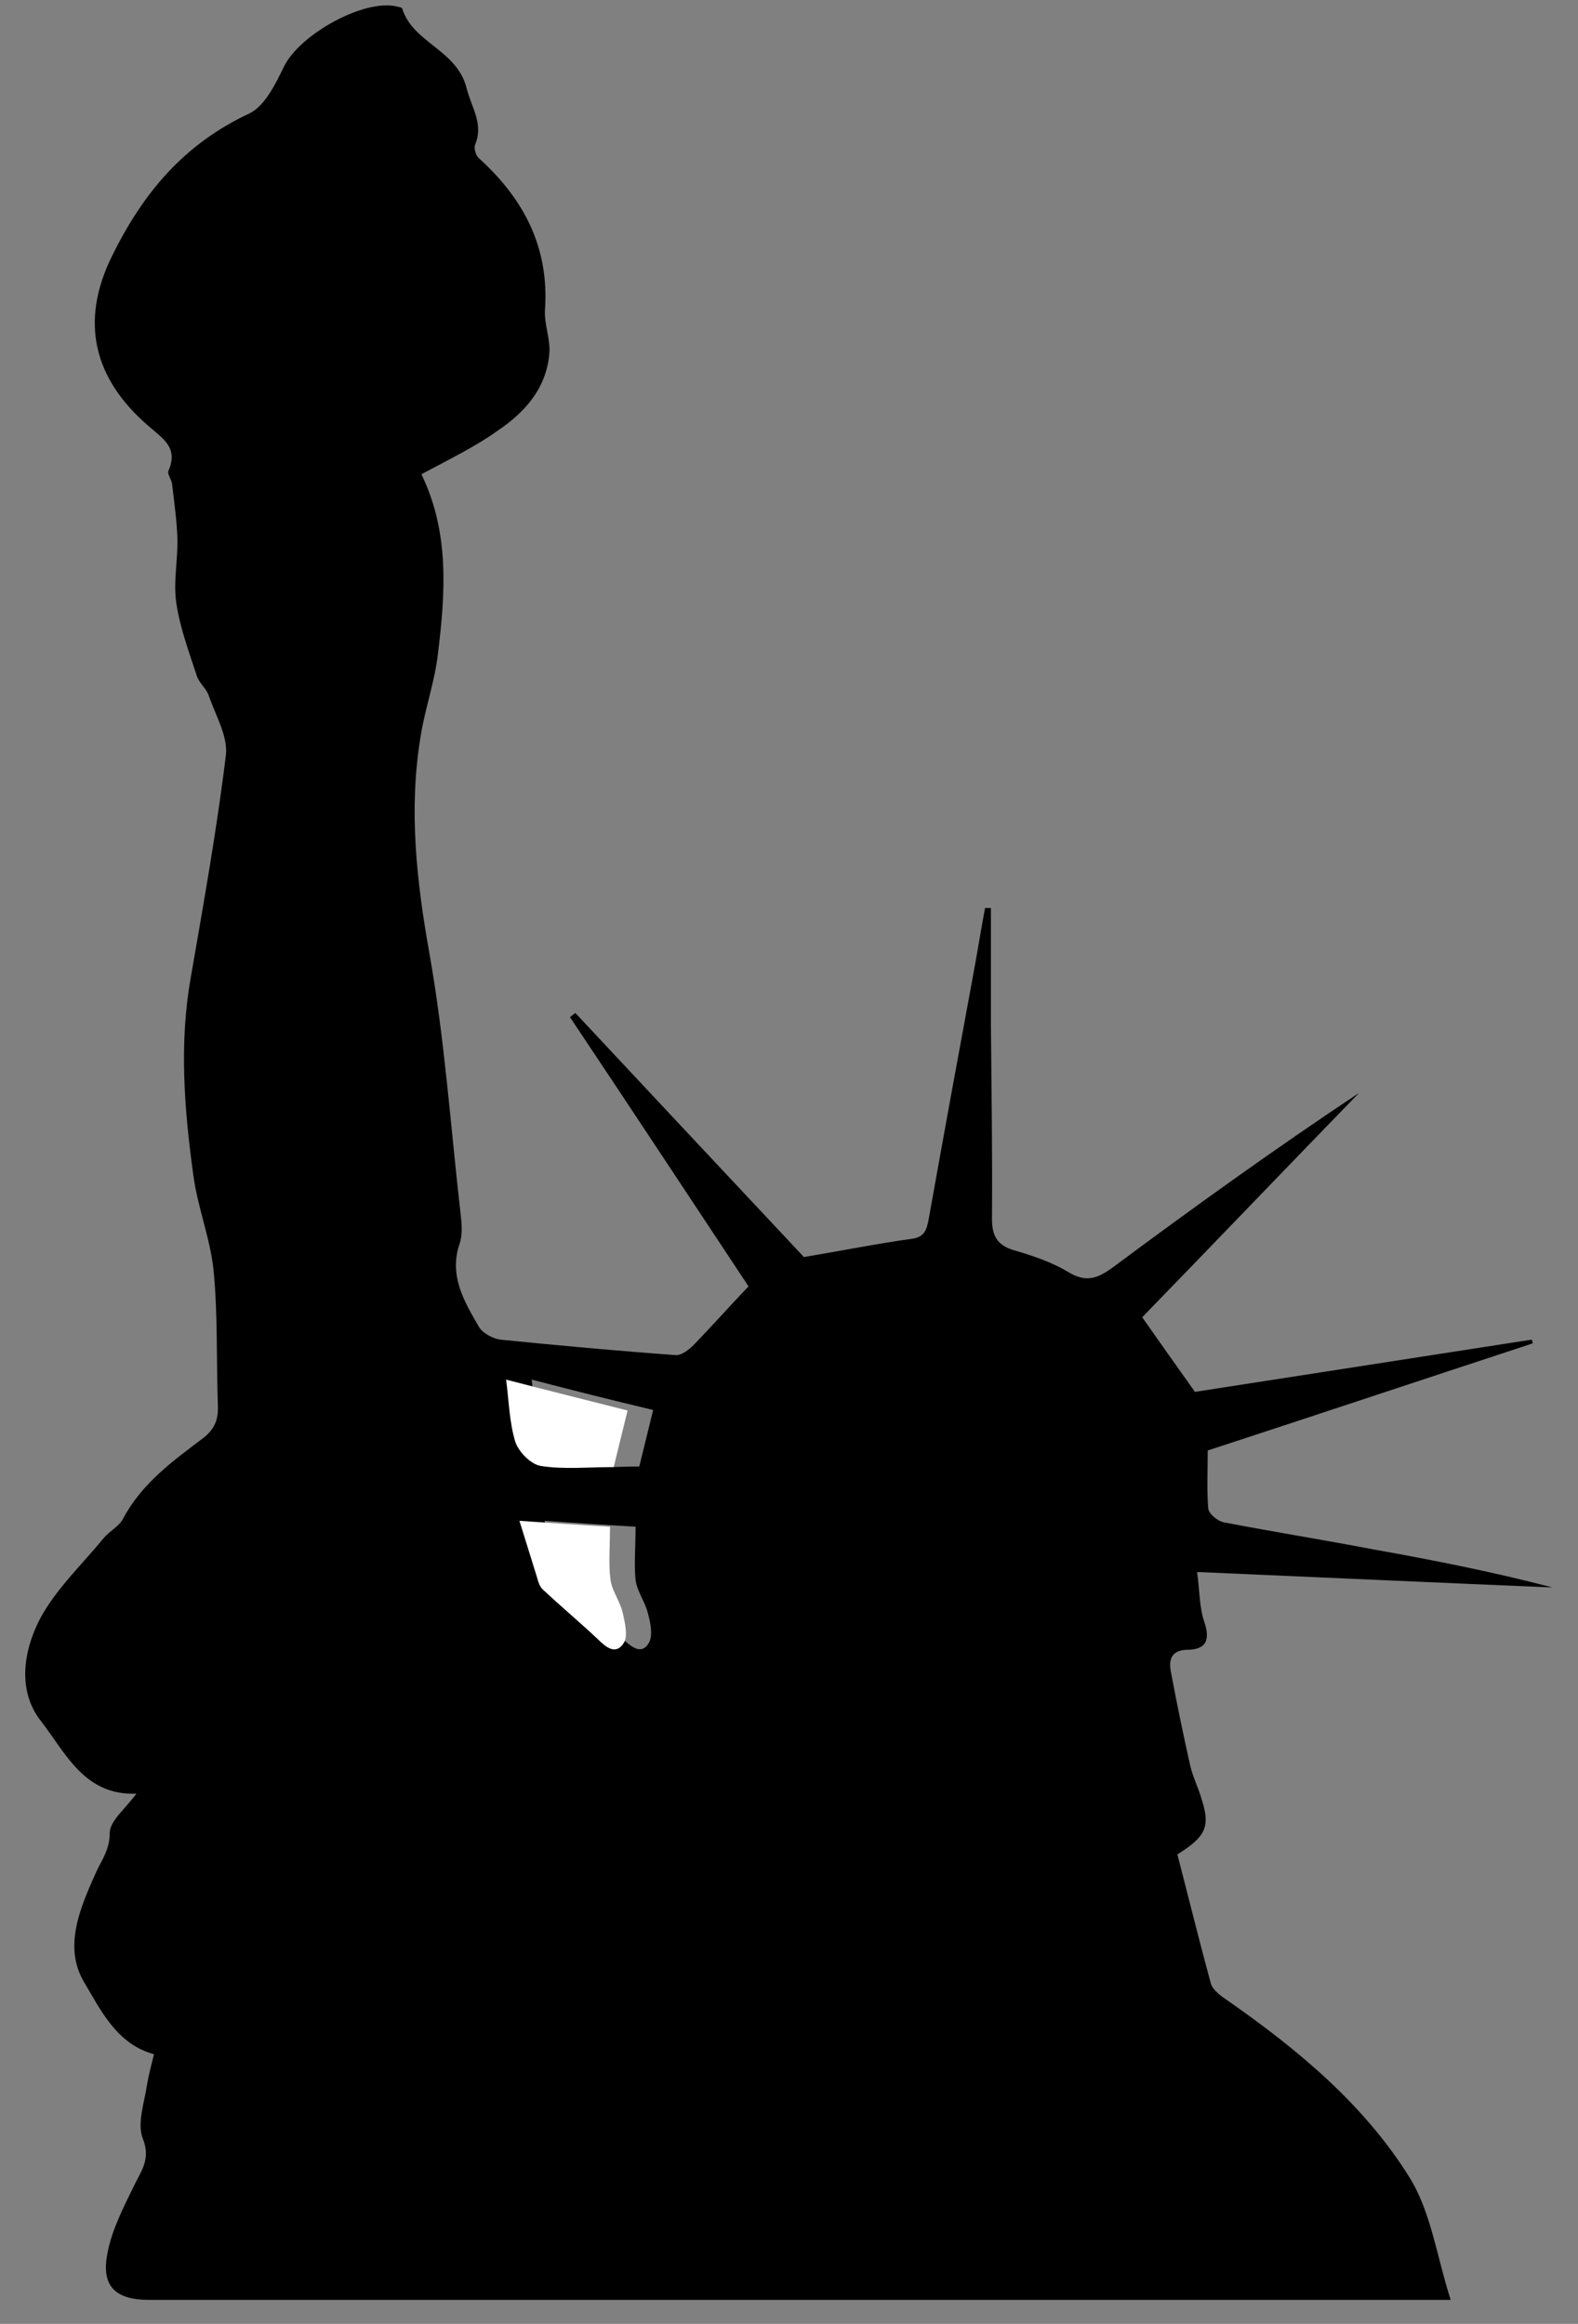 <?xml version="1.0" encoding="utf-8"?>
<!-- Generator: Adobe Illustrator 26.5.0, SVG Export Plug-In . SVG Version: 6.00 Build 0)  -->
<svg version="1.1" id="Layer_1" xmlns="http://www.w3.org/2000/svg" xmlns:xlink="http://www.w3.org/1999/xlink" x="0px" y="0px"
	 viewBox="0 0 296.2 436.1" style="enable-background:new 0 0 296.2 436.1;" xml:space="preserve">
<rect x="0" y="0" width="296.2" height="436.1" fill="#808080" stroke="none"/>
<style type="text/css">
	.st0{fill:#FFFFFF;}
</style>
<path d="M79.1,89c5.3,10.9,4.5,22.3,3.1,33.7c-0.6,5.3-2.5,10.5-3.3,15.8c-2.2,13.6-0.7,26.9,1.7,40.4c2.9,16.3,4,32.8,5.9,49.3
	c0.2,1.7,0.3,3.6-0.2,5.1c-2.1,6,0.8,10.9,3.6,15.7c0.7,1.2,2.6,2.2,4,2.4c11,1.1,21.9,2.1,32.9,2.9c1.1,0.1,2.5-1,3.4-1.9
	c3.3-3.4,6.4-6.9,10.3-11c-11-16.6-22.2-33.6-33.5-50.5c0.3-0.3,0.6-0.5,1-0.8c14.5,15.5,29,31,42.9,45.8c7.2-1.2,13.6-2.5,20.1-3.4
	c2.5-0.3,2.9-1.6,3.3-3.6c2.8-15.7,5.7-31.5,8.6-47.2c0.7-3.8,1.3-7.6,2-11.3c0.4,0,0.7,0,1.1,0c0,7.3,0,14.6,0,21.8
	c0.1,12.2,0.3,24.3,0.2,36.5c0,3.4,1.1,5.1,4.4,6c3.4,1,6.9,2.2,9.9,4c3.3,2,5.4,1.3,8.3-0.8c15.2-11.3,30.5-22.3,46.3-32.8
	c-13.6,14-27.1,28.1-40.7,42.1c3.3,4.7,6.4,9.1,9.9,14c20.6-3.2,41.9-6.5,63.2-9.8c0.1,0.2,0.2,0.5,0.2,0.7
	c-20.4,6.7-40.8,13.5-61,20.1c0,3.8-0.2,7.4,0.1,10.9c0.1,1,1.8,2.4,3,2.6c9.4,1.8,18.8,3.3,28.2,5.1c11.2,2,22.3,4.2,33.4,7.1
	c-21.8-0.9-43.7-1.9-66.7-2.9c0.5,3.5,0.4,6.7,1.4,9.5c1.1,3.4,0.2,5-3.1,5.1c-3.1,0-3.7,1.8-3.2,4.2c1.1,5.9,2.3,11.7,3.6,17.5
	c0.5,2.2,1.6,4.3,2.2,6.5c1.6,5,0.7,6.9-4.6,10.2c2.1,8.1,4.1,16.2,6.3,24.3c0.4,1.2,1.9,2.3,3.1,3.1c13.2,9.2,25.6,19.5,34.1,33.1
	c4.1,6.5,5.2,15,7.8,23.1c-2.3,0-3.8,0-5.4,0c-79.6,0-159.3,0-238.9,0c-6.4,0-9.1-2.6-7.8-8.9c0.8-4.2,2.9-8.3,4.8-12.2
	c1.4-3,3.4-5.2,1.8-9.2c-1.1-2.8,0.3-6.7,0.8-10.1c0.3-1.8,0.8-3.6,1.3-5.7c-7-1.9-10-8.3-13.1-13.5c-4-6.7-0.7-14.1,2.3-20.8
	c1.1-2.3,2.5-4.2,2.5-7.2c0-2.3,2.9-4.5,5-7.4c-9.8,0.4-13.3-7.7-17.9-13.6c-4.5-5.7-3.3-13.2-0.2-19.2c3-5.6,7.9-10.2,12-15.2
	c1.1-1.3,2.9-2.2,3.6-3.6c3.5-6.6,9.3-10.8,15-15.1c2.2-1.7,2.9-3.5,2.8-6.1c-0.3-8.4,0-16.9-0.8-25.3c-0.6-6-3-11.9-3.8-17.9
	c-1.7-12.3-2.7-24.7-0.5-37.1c2.4-13.9,4.9-27.8,6.6-41.8c0.4-3.5-1.9-7.4-3.2-11.1c-0.4-1.3-1.7-2.3-2.2-3.6
	c-1.5-4.6-3.2-9.1-3.9-13.8c-0.6-3.9,0.3-8.1,0.2-12.1c-0.1-3.4-0.6-6.8-1-10.3c-0.1-0.8-0.9-1.8-0.7-2.4c2-4.5-1.2-6.2-3.9-8.6
	c-10-8.7-12.8-19.3-6.7-31.7c5.9-12,13.6-21.1,25.8-26.8c2.9-1.4,4.9-5.5,6.5-8.8C56.3,6.4,68.3-0.2,74.4,1.2
	c0.4,0.1,1.1,0.2,1.1,0.4c2,6.5,10.3,7.7,12.1,15c0.9,3.6,3.2,6.6,1.6,10.5c-0.3,0.7,0.1,2.1,0.7,2.6c8.4,7.6,13.2,16.7,12.4,28.4
	c-0.2,2.8,1.1,5.6,0.8,8.4c-0.6,6.5-4.7,11-9.8,14.4C89.1,83.9,84.3,86.2,79.1,89z M119.3,286.5c-5.5-0.3-11.1-0.7-17.1-1.1
	c1.3,4.2,2.3,7.4,3.3,10.6c0.2,0.8,0.5,1.6,1,2.2c3.4,3.2,7,6.3,10.4,9.4c1.6,1.4,3.5,3.1,4.9,0.7c0.8-1.4,0.3-3.8-0.2-5.6
	c-0.5-2.1-2-4-2.3-6.2C119,293.5,119.3,290.4,119.3,286.5z M99.8,258.9c0.5,3.8,0.6,7.8,1.7,11.5c0.6,1.9,3,4.3,4.8,4.6
	c4.4,0.7,9,0.2,13.7,0.2c0.8-3.3,1.7-6.9,2.6-10.6C114.6,262.7,107.1,260.8,99.8,258.9z"/>
<path class="st0" d="M114.5,286.5c0,3.8-0.3,7,0.1,10c0.3,2.1,1.8,4,2.3,6.2c0.4,1.8,1,4.3,0.2,5.6c-1.5,2.4-3.4,0.8-4.9-0.7
	c-3.4-3.2-7-6.2-10.4-9.4c-0.5-0.5-0.8-1.4-1-2.2c-1-3.2-2-6.4-3.3-10.6C103.4,285.8,109,286.2,114.5,286.5z"/>
<path class="st0" d="M95,258.9c7.3,1.9,14.9,3.8,22.8,5.8c-0.9,3.7-1.8,7.3-2.6,10.6c-4.7,0-9.3,0.5-13.7-0.2
	c-1.9-0.3-4.2-2.7-4.8-4.6C95.6,266.8,95.5,262.7,95,258.9z"/>
</svg>
